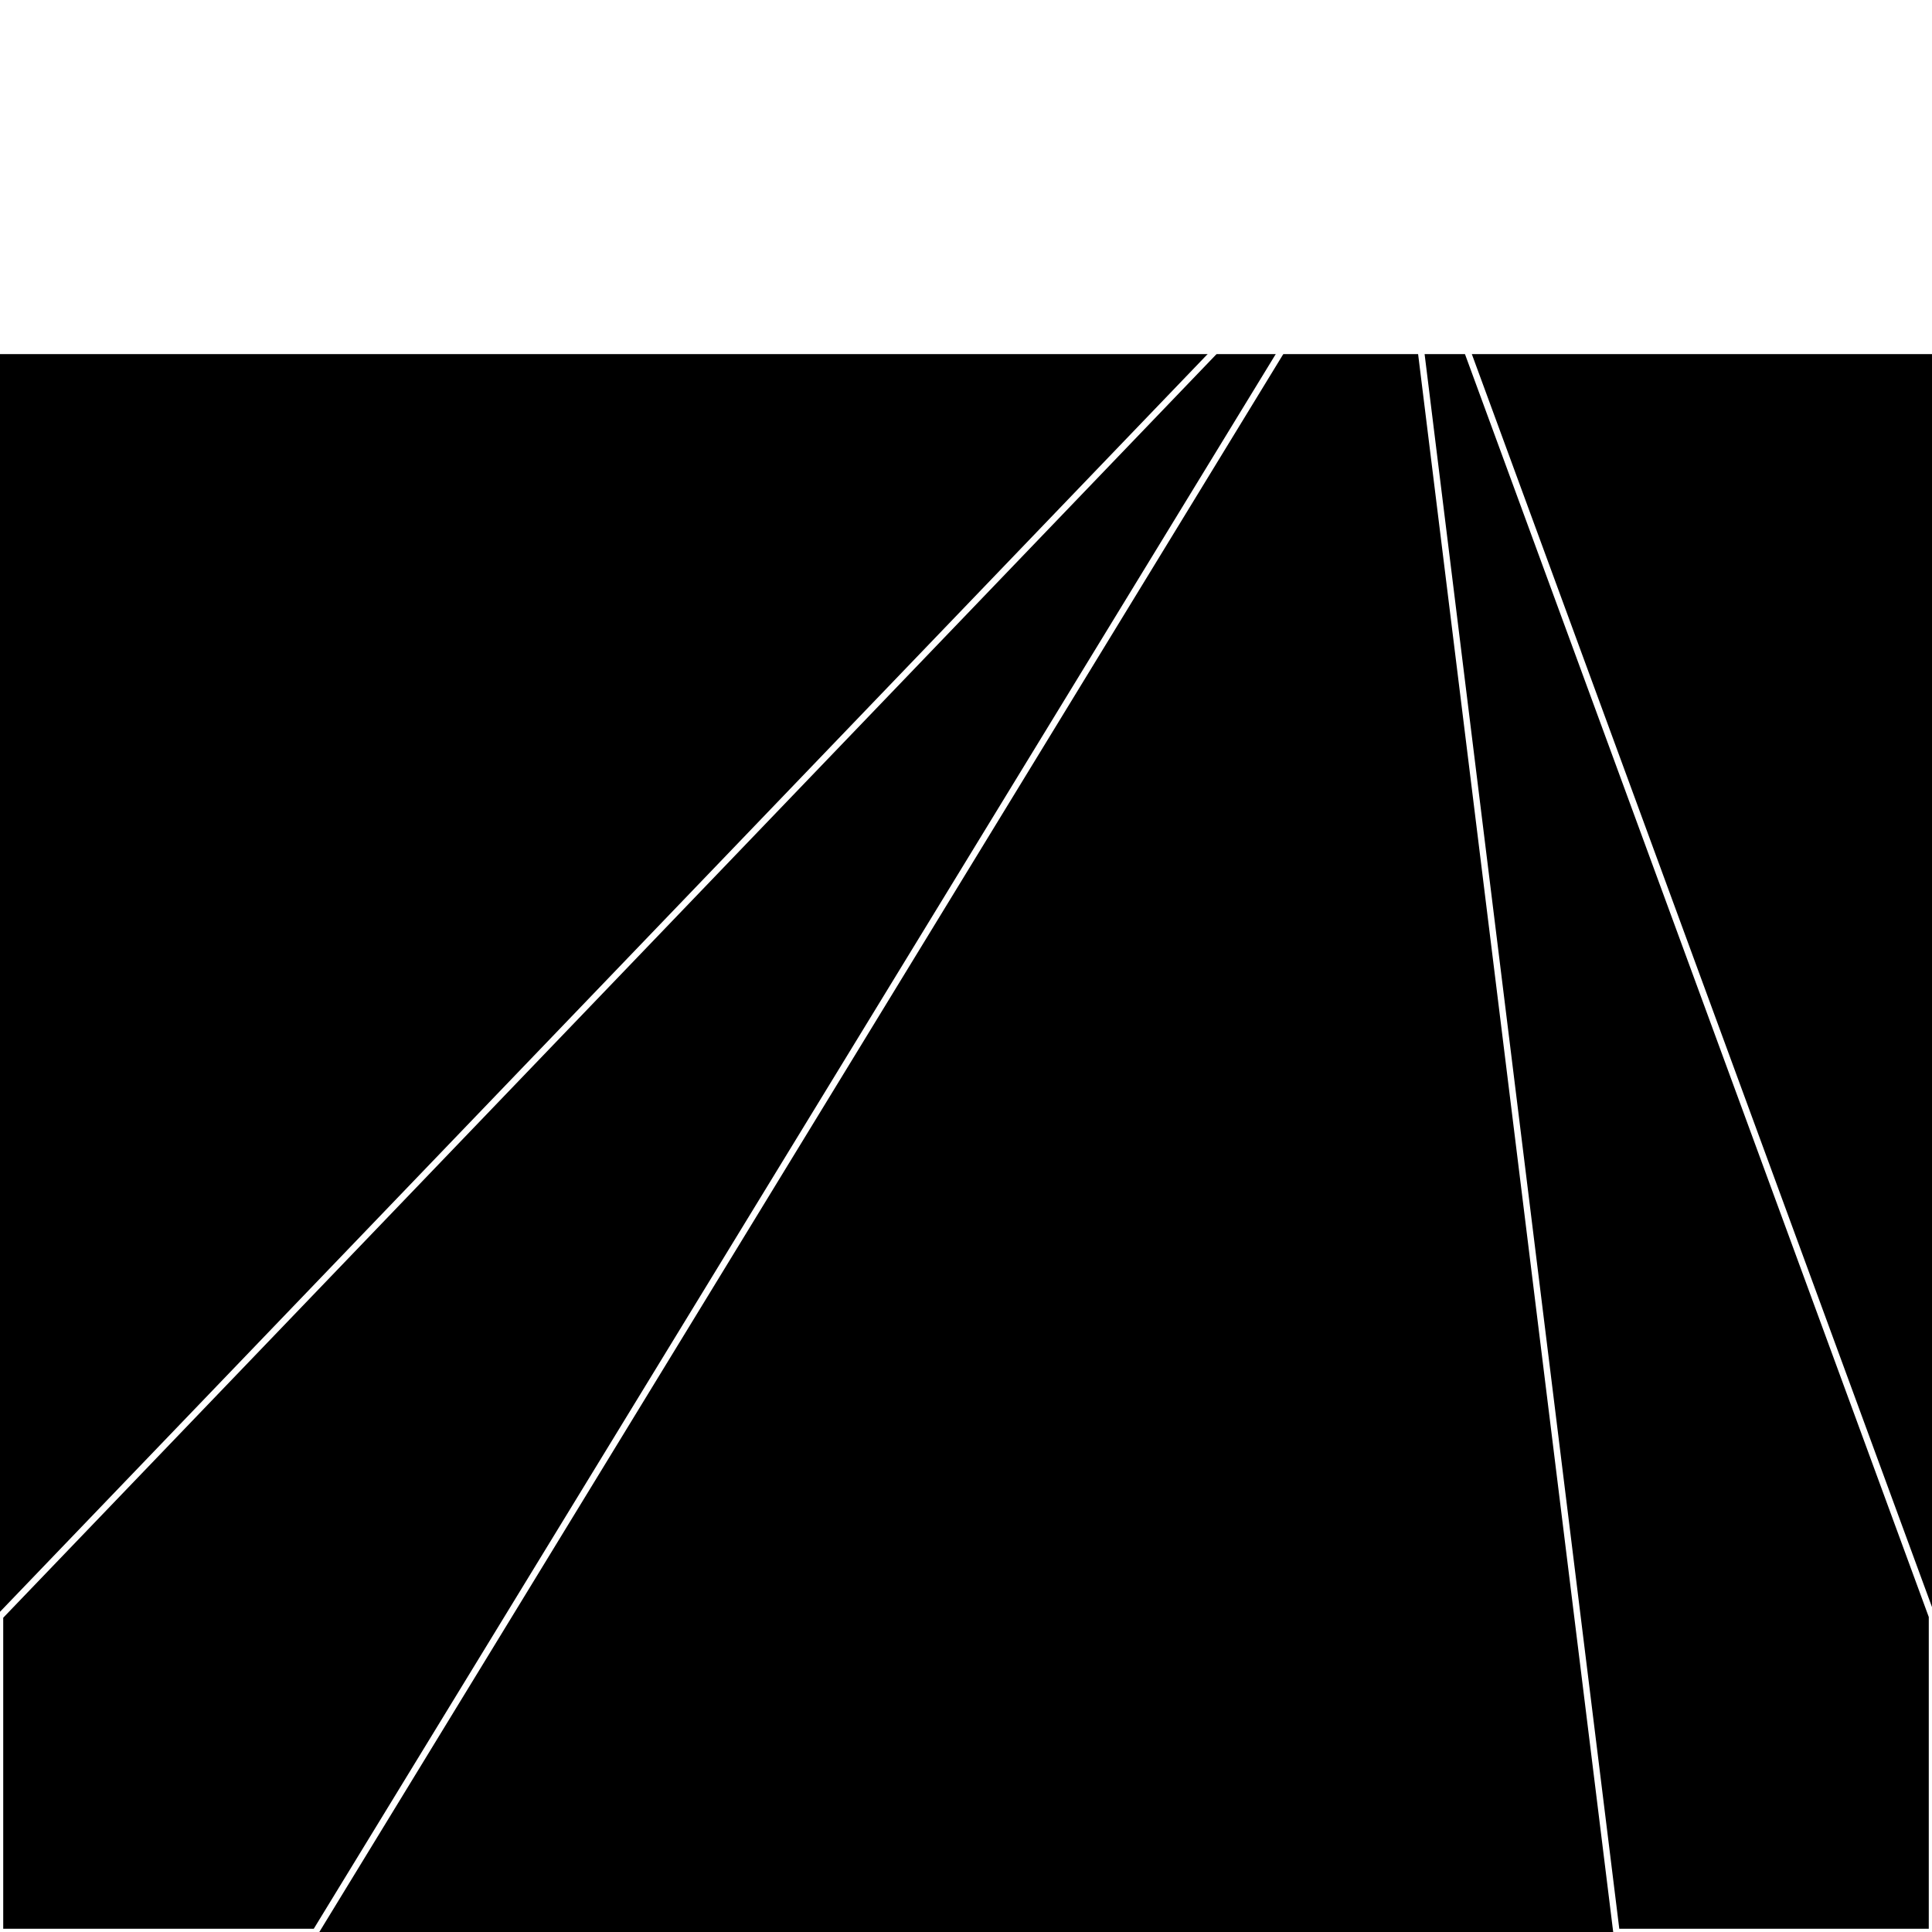 <svg xmlns="http://www.w3.org/2000/svg" width="300" height="300" style="background:#000"><linearGradient id="topGradient" gradientTransform="rotate(90)" ><stop stop-color="white"  offset="80%"  stop-opacity="0" /><stop stop-color="white"  offset="100%"  stop-opacity="1" /></linearGradient><filter id="room" ><feTurbulence baseFrequency="0" seed="69204" result="turb" /><feColorMatrix values="5 -46 -39 24 1 27 -54 18 -39 1 0 -44 -34 1 1 -60 -44 3 64 1 " /></filter><filter id="stars" ><feTurbulence type="fractalNoise" numOctaves="2" baseFrequency="0.004" seed="119680" result="turb" /><feColorMatrix values="15 0 0 0 0 0 15 0 0 0 0 0 15 0 0 0 0 0 -15 5" /></filter><rect width="300" height="300" filter="url(#room)" transform="translate(0,-305)" /><rect width="300" height="300" filter="url(#room)" transform="translate(0,355) scale(-1,1) rotate(180)" /><rect width="300" height="300" fill="url(#topGradient)" transform="translate(0,-275)" /><rect width="300" height="300" fill="url(#topGradient)" transform="translate(0,325) scale(-1,1) rotate(180)" /><rect width="300" height="300" filter="url(#stars)" transform="translate(0,-305)" /><rect width="300" height="300" filter="url(#stars)" transform="translate(0,355) scale(-1,1) rotate(180)" /><polygon points="49,0 0,0 0,49 217,25" fill="none" stroke="white" /><polygon points="0,251 0,300 49,300 217,25" fill="none" stroke="white" /><polygon points="251,0 300,0 300,49 217,25" fill="none" stroke="white" /><polygon points="300,251 300,300 251,300 217,25" fill="none" stroke="white" /></svg>
